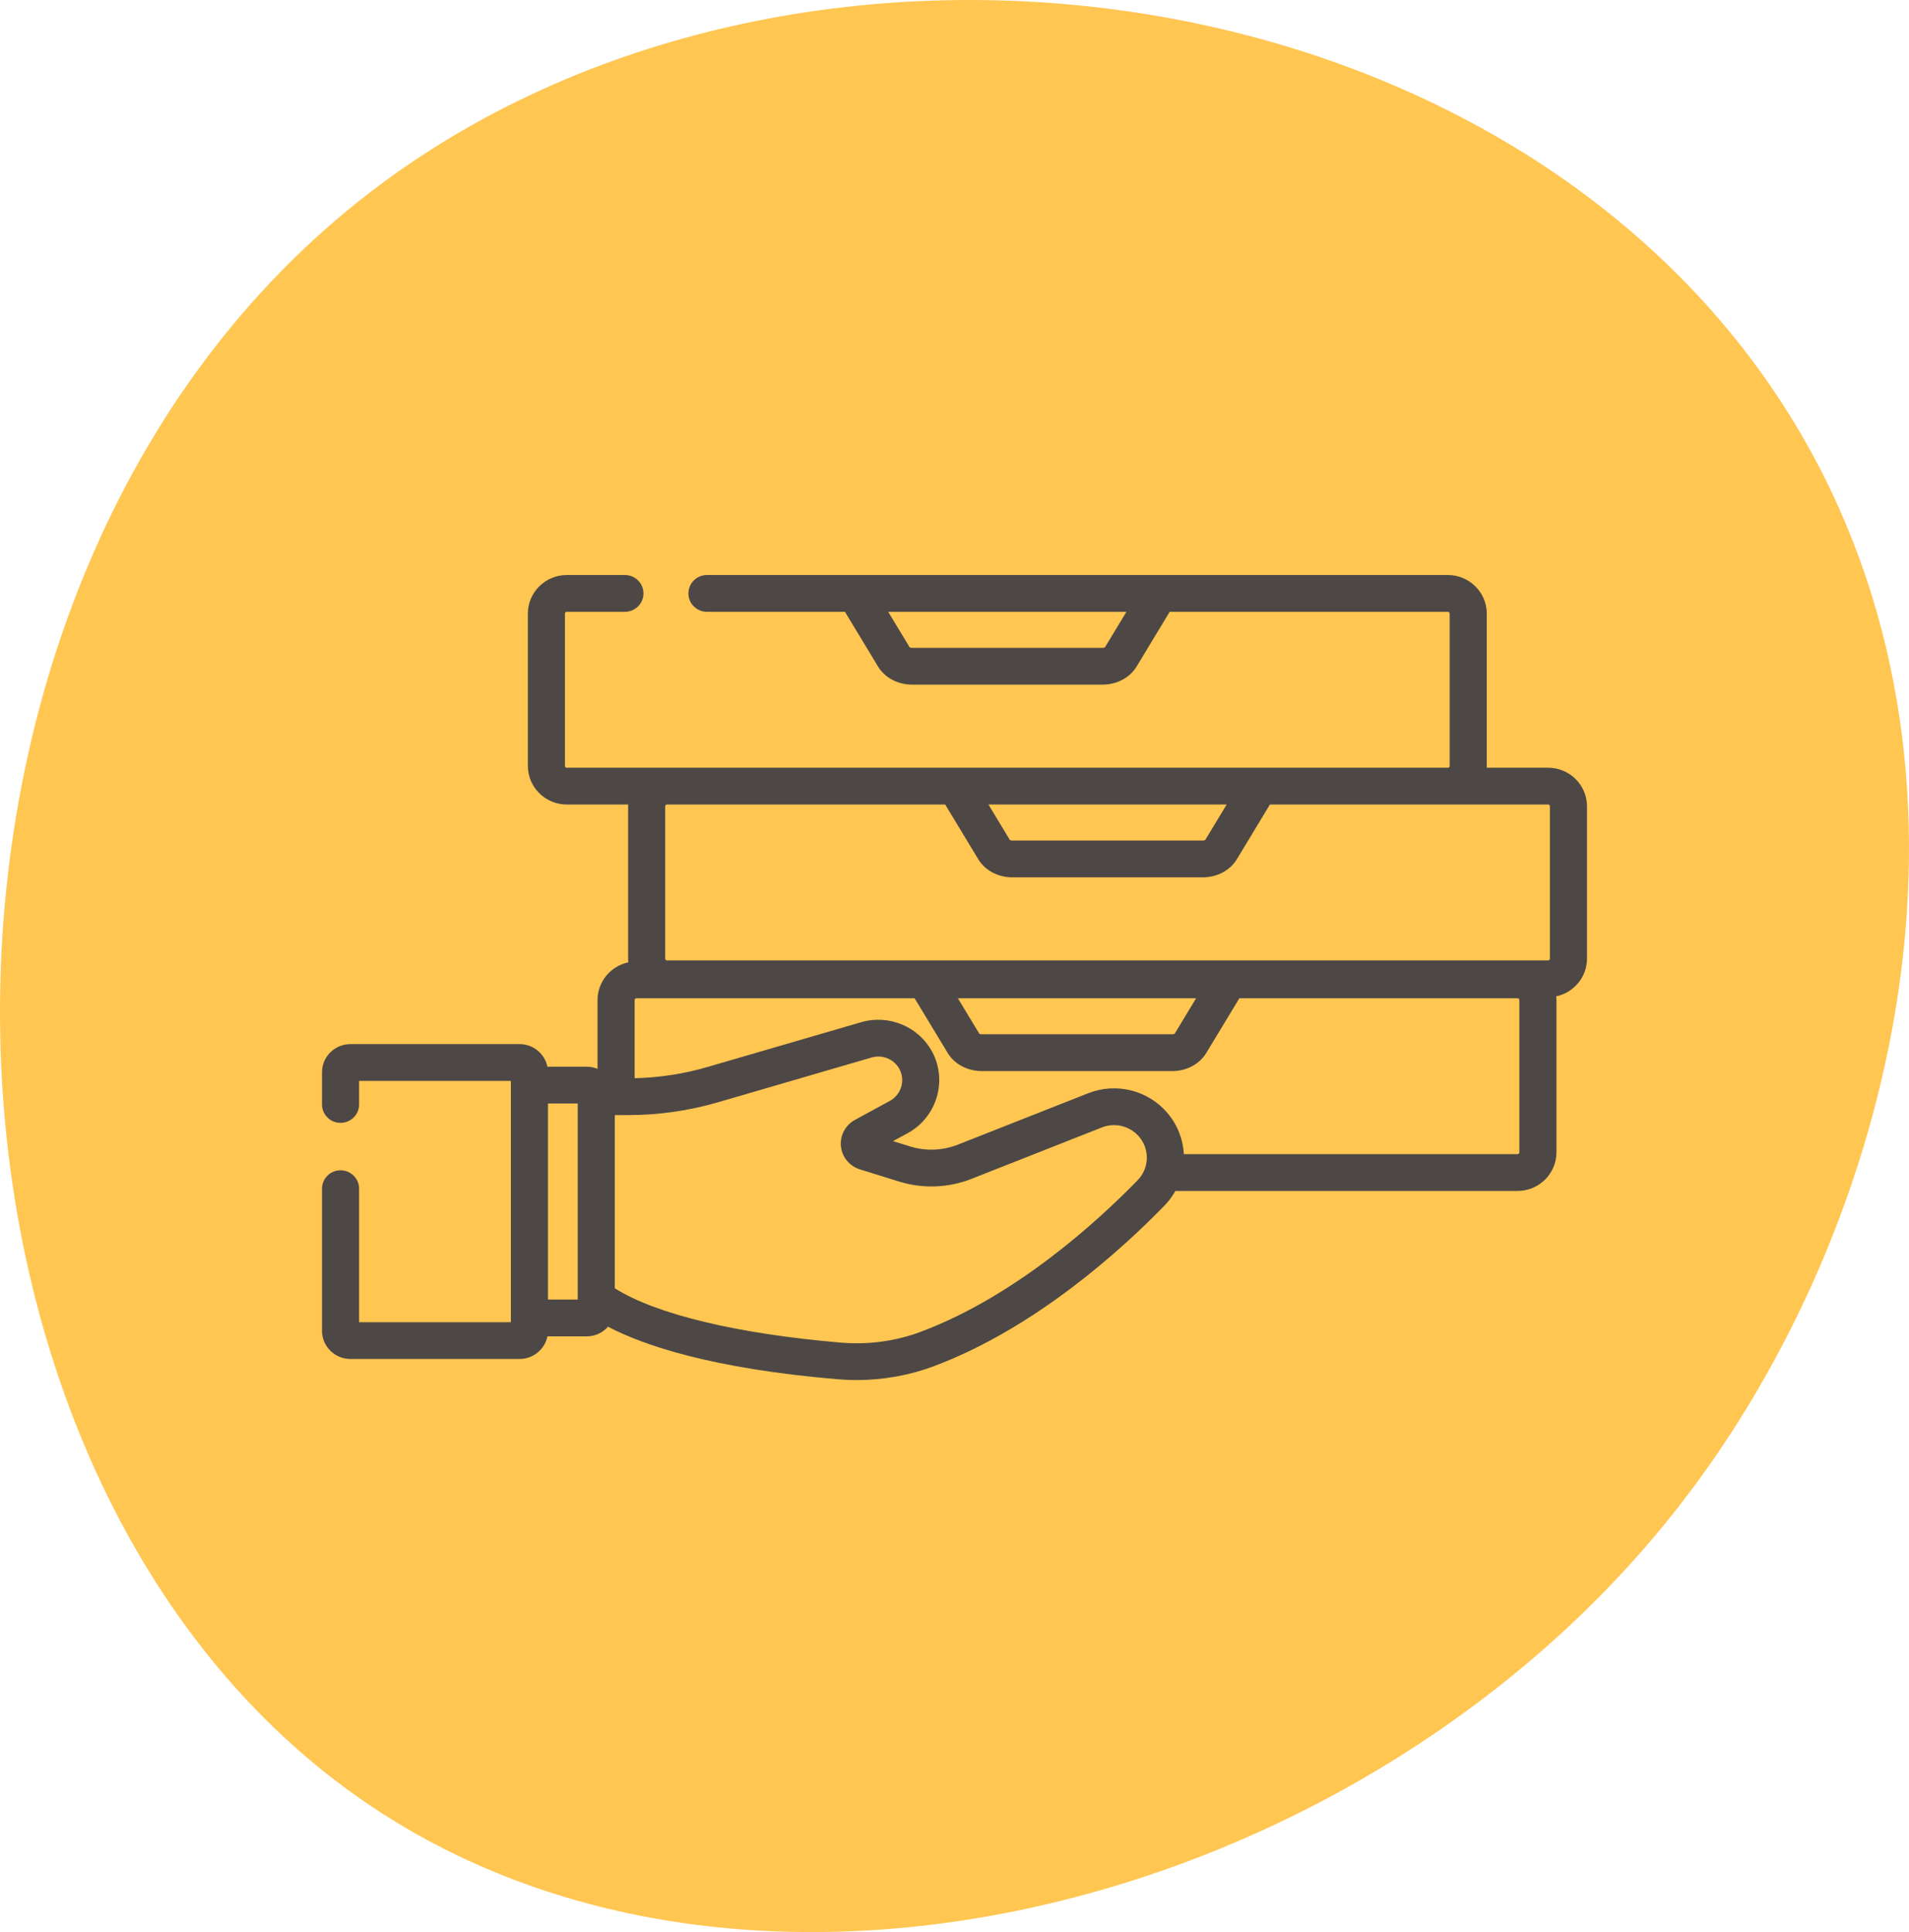 <?xml version="1.0" encoding="UTF-8"?> <svg xmlns="http://www.w3.org/2000/svg" width="83" height="84" viewBox="0 0 83 84" fill="none"> <path fill-rule="evenodd" clip-rule="evenodd" d="M73.02 65.454C59.641 82.671 32.991 89.892 16.063 78.476C-4.87 64.365 -5.833 25.234 16.063 8.382C34.499 -5.81 65.867 -1.659 78.023 18.397C87.272 33.669 82.483 53.323 73.02 65.454Z" fill="#FFC652"></path> <path d="M67.309 33.378H64.638C64.639 33.352 64.642 33.326 64.642 33.3V26.677C64.642 25.752 63.883 25 62.951 25H30.737C30.292 25 29.931 25.358 29.931 25.8C29.931 26.241 30.292 26.599 30.737 26.599H36.737L38.177 28.981C38.469 29.465 39.035 29.765 39.654 29.765H47.939C48.557 29.765 49.123 29.465 49.416 28.981L50.856 26.599H62.95C62.994 26.599 63.029 26.634 63.029 26.677V33.299C63.029 33.343 62.994 33.378 62.95 33.378H24.642C24.599 33.378 24.563 33.343 24.563 33.3V26.677C24.563 26.634 24.599 26.599 24.642 26.599H27.171C27.616 26.599 27.977 26.241 27.977 25.8C27.977 25.358 27.616 25 27.171 25H24.642C23.709 25 22.951 25.752 22.951 26.677V33.3C22.951 34.225 23.709 34.977 24.642 34.977H27.312C27.311 35.003 27.309 35.029 27.309 35.055V41.677C27.309 41.732 27.312 41.786 27.317 41.839C26.554 42.001 25.98 42.674 25.98 43.479V46.471C25.837 46.411 25.68 46.377 25.515 46.377H23.801C23.687 45.817 23.188 45.394 22.59 45.394H15.235C14.554 45.394 14 45.943 14 46.618V48.019C14 48.461 14.361 48.818 14.806 48.818C15.252 48.818 15.613 48.461 15.613 48.019V46.993H22.212V57.484H15.613V51.68C15.613 51.238 15.252 50.88 14.806 50.88C14.361 50.88 14 51.238 14 51.68V57.859C14 58.534 14.554 59.083 15.235 59.083H22.59C23.188 59.083 23.687 58.66 23.801 58.1H25.515C25.882 58.1 26.211 57.937 26.435 57.681C27.996 58.496 30.962 59.505 36.437 59.966C36.706 59.989 36.975 60 37.244 60C38.398 60 39.549 59.794 40.614 59.393C45.031 57.733 48.779 54.316 50.619 52.426C50.813 52.228 50.973 52.01 51.101 51.778H65.98C66.913 51.778 67.672 51.026 67.672 50.101V43.479C67.672 43.424 67.668 43.37 67.663 43.317C68.426 43.154 69 42.481 69 41.677V35.055C69 34.13 68.242 33.378 67.309 33.378ZM48.042 28.142C48.028 28.15 47.992 28.166 47.939 28.166H39.654C39.6 28.166 39.565 28.15 39.55 28.142L38.617 26.599H48.975L48.042 28.142ZM25.118 56.427V56.5H23.825V47.977H25.118V56.427ZM53.334 34.977L52.4 36.52C52.386 36.528 52.35 36.543 52.297 36.543H44.012C43.959 36.543 43.923 36.528 43.908 36.52L42.976 34.977H53.334ZM49.46 51.315C47.712 53.109 44.166 56.348 40.043 57.898C38.953 58.308 37.753 58.472 36.574 58.373C32.054 57.992 28.51 57.137 26.731 56.009V48.481H27.298C28.628 48.481 29.95 48.293 31.225 47.921L37.898 45.975C38.37 45.838 38.879 46.051 39.108 46.483C39.369 46.976 39.182 47.595 38.689 47.863L37.171 48.689C36.754 48.916 36.515 49.366 36.562 49.835C36.609 50.304 36.932 50.699 37.386 50.84L39.089 51.369C40.118 51.689 41.237 51.648 42.24 51.252L47.906 49.017C48.479 48.791 49.131 48.954 49.528 49.422C49.998 49.979 49.969 50.793 49.46 51.315ZM66.059 50.101C66.059 50.144 66.024 50.179 65.98 50.179H51.472C51.439 49.545 51.204 48.917 50.764 48.396V48.395C49.919 47.396 48.531 47.049 47.31 47.531L41.643 49.766C40.984 50.026 40.248 50.053 39.571 49.843L38.828 49.612L39.465 49.265C40.724 48.58 41.203 46.998 40.535 45.739C39.95 44.635 38.649 44.089 37.443 44.441L30.77 46.386C29.737 46.688 28.669 46.852 27.593 46.877V43.479C27.593 43.436 27.628 43.401 27.672 43.401H39.766L41.206 45.782C41.498 46.266 42.065 46.566 42.683 46.566H50.968C51.587 46.566 52.153 46.266 52.445 45.782L53.885 43.401H65.98C66.024 43.401 66.059 43.436 66.059 43.479V50.101H66.059ZM41.647 43.401H52.005L51.072 44.944C51.057 44.952 51.022 44.967 50.968 44.967H42.683C42.63 44.967 42.594 44.952 42.58 44.944L41.647 43.401ZM67.387 41.677C67.387 41.72 67.352 41.755 67.309 41.755H29C28.956 41.755 28.921 41.72 28.921 41.677V35.055C28.921 35.012 28.957 34.977 29 34.977H41.095L42.535 37.359C42.827 37.842 43.393 38.143 44.012 38.143H52.297C52.916 38.143 53.482 37.842 53.774 37.359L55.214 34.977H67.308C67.352 34.977 67.387 35.012 67.387 35.055V41.677Z" fill="#4D4846"></path> </svg> 